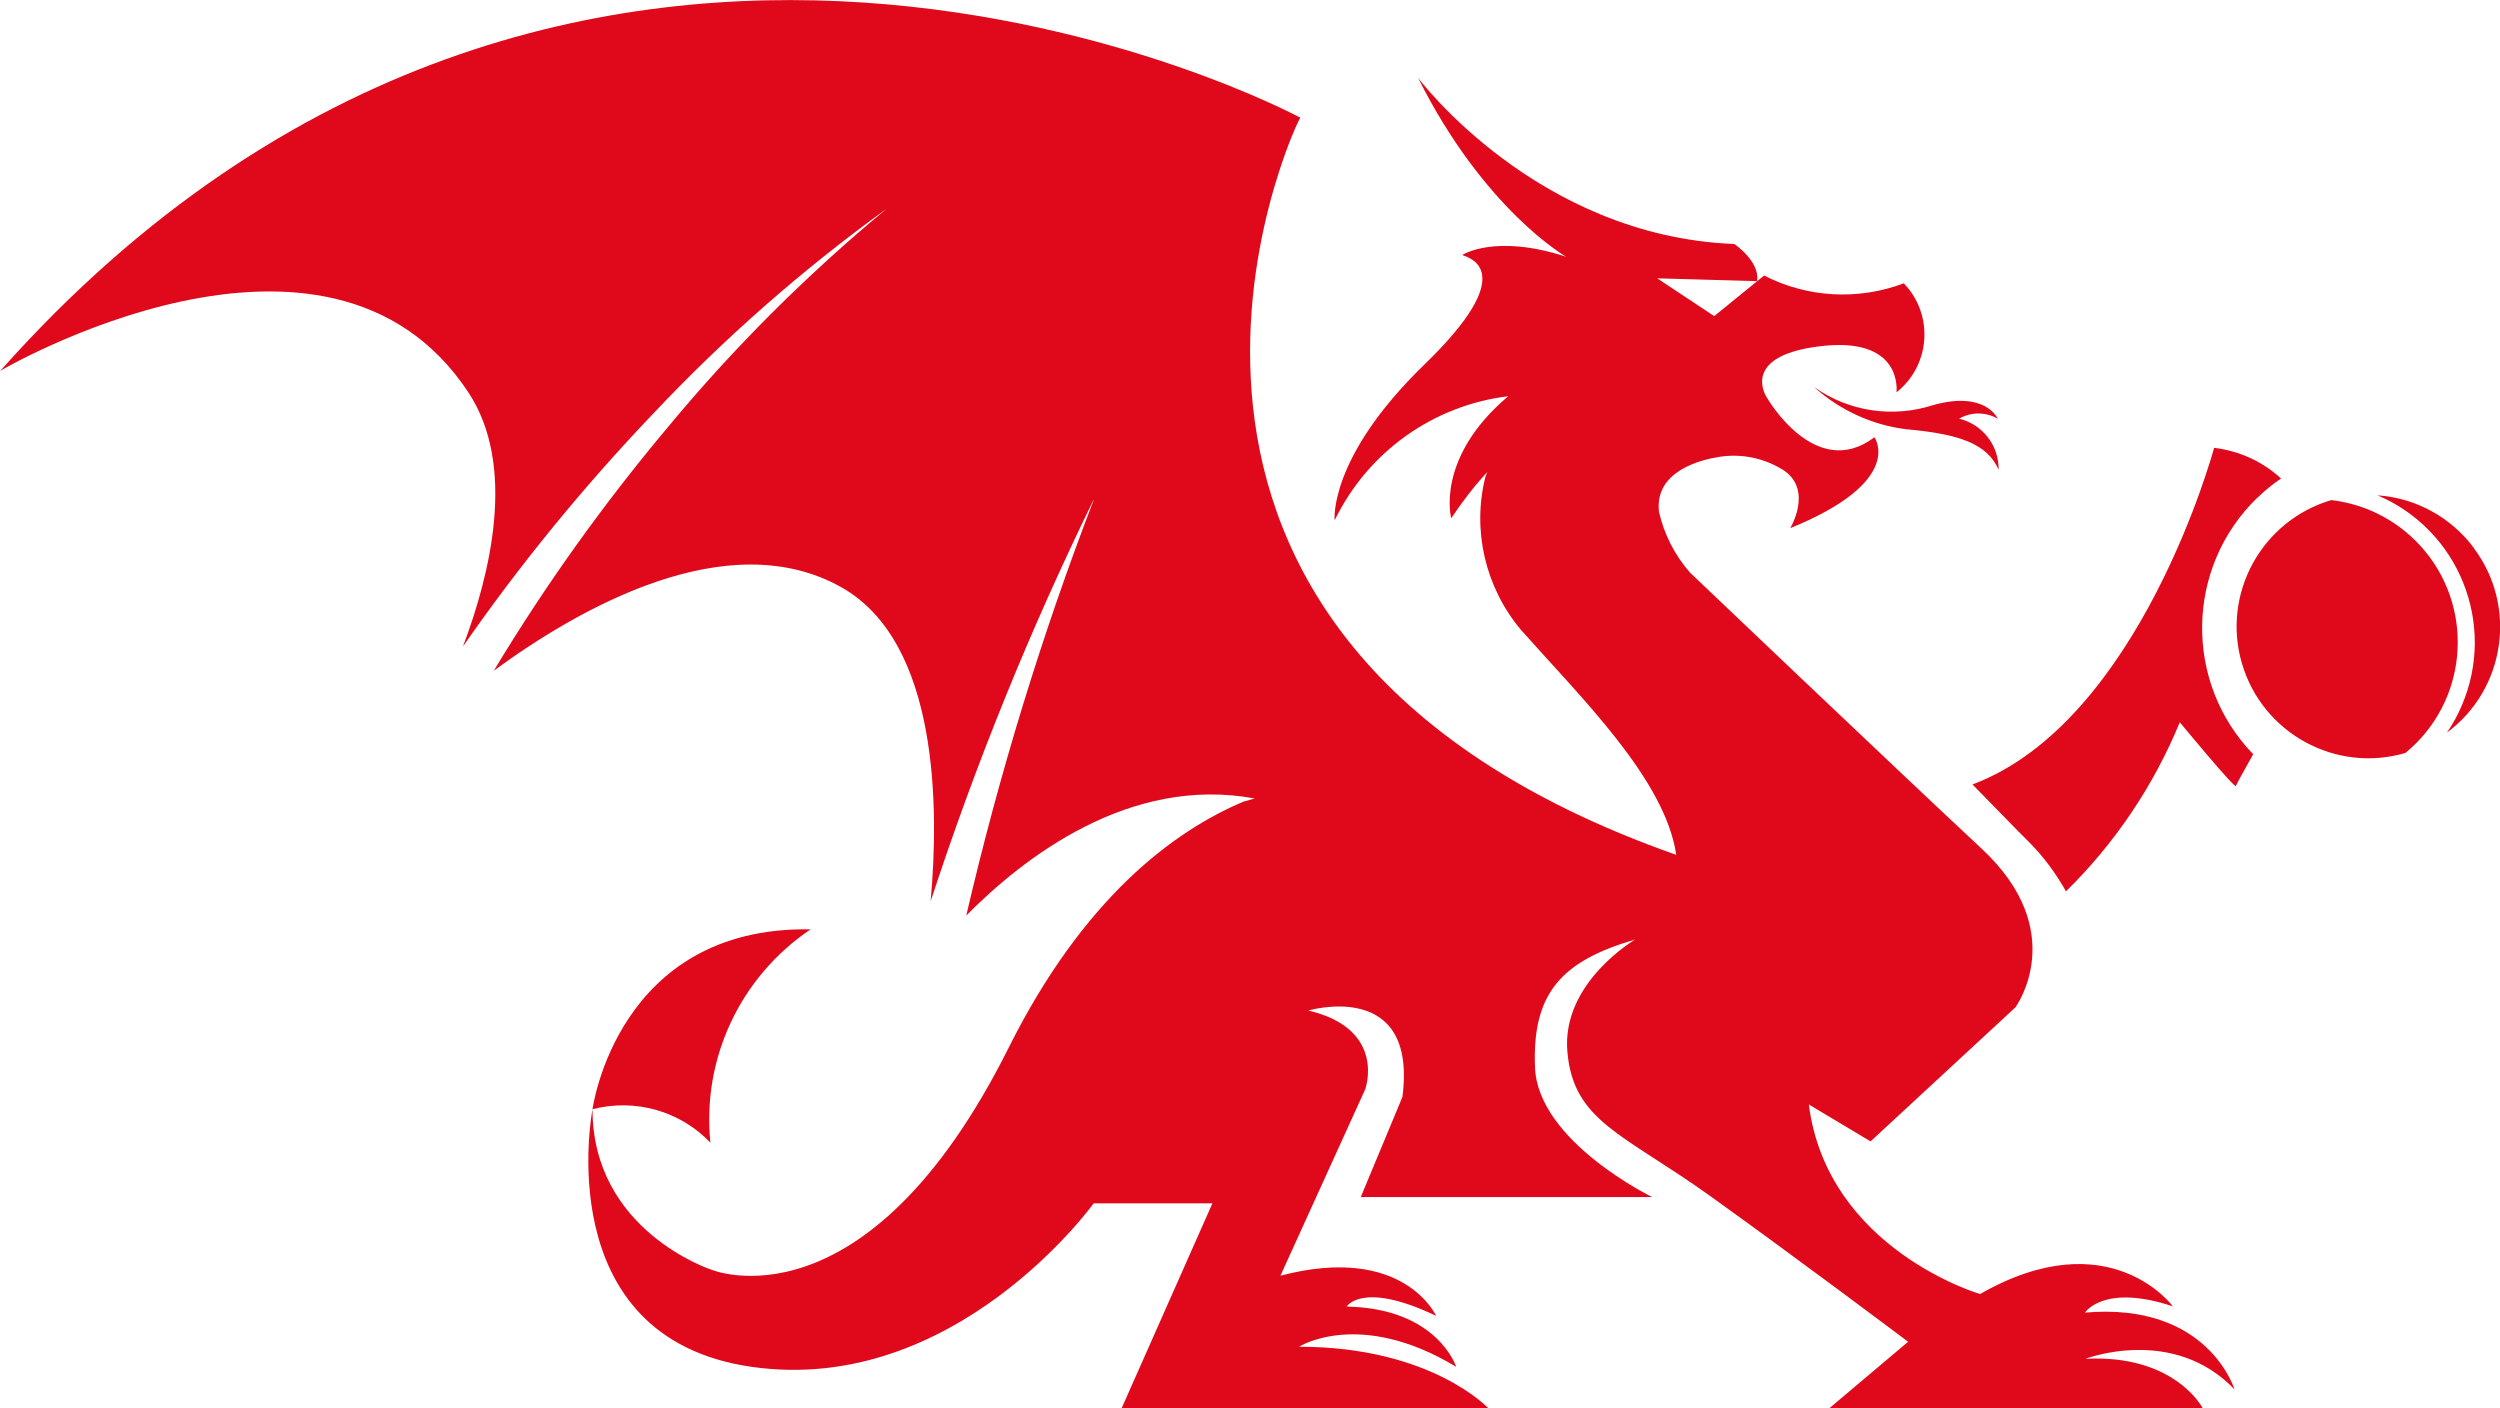 <?xml version="1.0" encoding="UTF-8"?>
<svg id="Layer_1" data-name="Layer 1" xmlns="http://www.w3.org/2000/svg" viewBox="0 0 115.78 65.22">
  <defs>
    <style>
      .cls-1 {
        fill: #e0091c;
      }
    </style>
  </defs>
  <path class="cls-1" d="M104.56,23.04c.33-.32.69-.62,1.08-.88h0c-.86-.79-1.94-1.28-3.1-1.42,0,0-3.41,12.67-11.19,15.59.79.81,1.41,1.44,2.14,2.19l.51.51c.66.67,1.22,1.43,1.68,2.25,2.27-2.23,4.06-4.89,5.27-7.83,0,0,2.57,3.11,2.6,2.95.02-.07.4-.77.8-1.47-3.23-3.34-3.14-8.66.2-11.89Z"/>
  <path class="cls-1" d="M37.54,43.04c-8.97-.16-10.1,8.33-10.1,8.33,1.97-.51,4.06.08,5.46,1.55-.4-3.9,1.39-7.69,4.64-9.88Z"/>
  <path class="cls-1" d="M84.05,17.96c1.19,1.05,2.67,1.73,4.24,1.92,2.45.22,3.75.67,4.27,1.88.02-1.12-.74-2.11-1.83-2.37.55-.32,1.23-.32,1.79,0,0,0-.56-1.31-2.99-.63-1.85.6-3.88.31-5.48-.81Z"/>
  <path class="cls-1" d="M112.32,25.54c-1.09-1.33-2.65-2.18-4.35-2.38-3.23.95-5.09,4.34-4.14,7.57s4.34,5.09,7.57,4.14c2.83-2.32,3.24-6.5.92-9.33Z"/>
  <path class="cls-1" d="M114.58,25.39c-1.06-1.43-2.7-2.33-4.47-2.45,3.76,1.6,5.51,5.95,3.91,9.71-.19.45-.42.88-.7,1.28,2.71-2.01,3.27-5.83,1.26-8.53Z"/>
  <path class="cls-1" d="M103.49,64.36s-1.21-4.07-6.93-3.57c0,0,.86-1.36,4.07-.29,0,0-2.93-4-8.93-.57,0,0-7.07-2.07-7.93-8.78l2.86,1.71,6.71-6.21s2.57-3.5-1.57-7.35c-4.14-3.86-13.5-12.78-13.5-12.78-.71-.81-1.2-1.77-1.44-2.82-.21-1.87,1.9-2.4,2.78-2.54,1.06-.17,2.14.06,3.04.65,1.3.93.26,2.65.26,2.65,5.36-2.18,3.9-4.21,3.9-4.21-2.75,2.08-4.99-1.85-4.99-1.85,0,0-1.26-1.87,2.35-2.35,4.01-.54,3.66,2.12,3.66,2.12,1.48-1.17,1.73-3.33.55-4.81-.07-.08-.14-.16-.21-.24-2.11.8-4.47.67-6.47-.36l-2.31,1.88-2.64-1.75,4.62.13c.16-.9-1.05-1.72-1.05-1.72-9.18-.36-14.65-7.7-14.65-7.7,3.07,6.13,6.86,8.29,6.86,8.29-3.31-1.08-4.81-.08-4.81-.08.33.13,2.72.74-1.75,5.07-4.47,4.33-4.16,7.22-4.16,7.22,1.53-3.16,4.56-5.33,8.04-5.75-3.4,2.87-2.64,5.65-2.64,5.65.5-.75,1.05-1.47,1.67-2.14l-.09.23c-.62,2.48,0,5.11,1.64,7.07,2.78,3.14,6.69,6.93,7.2,10.43C48.78,29.43,60.07,5.75,60.07,5.75l.15-.31-.1-.04S26.54-12.58.08,17.1l-.08.08s15.15-8.91,21.69.99c2.24,3.39,1.03,8.39-.25,11.77,2.64-3.8,5.58-7.39,8.77-10.74,3.31-3.52,6.95-6.71,10.86-9.54-3.7,3.06-7.11,6.46-10.17,10.16-2.96,3.53-5.65,7.29-8.03,11.24,3.93-2.88,10.83-6.83,16.1-3.86,4.52,2.55,4.52,10.23,4.13,14.54,2.08-6.36,4.6-12.57,7.54-18.58h.01c-2.41,6.27-4.38,12.7-5.9,19.24,2.63-2.66,7.55-6.5,13.36-5.42l-.51.14c-3.25,1.37-7.42,4.47-10.88,11.39-6.64,13.28-13.78,10.29-13.78,10.29,0,0-5.5-1.79-5.5-7.43,0,0-2.07,10.57,7.36,11.93s15.85-7.57,15.85-7.57h5.5l-4.21,9.5h17s-2.64-2.86-8.78-2.86c0,0,2.79-1.78,7.28.93,0,0-.86-2.71-5.07-2.79,0,0,.71-1.21,4.14.43,0,0-1.5-3.36-7.21-1.86l3.93-8.64s1-2.79-2.64-3.64c0,0,5.07-1.5,4.36,4l-1.93,4.64h13.5s-5.29-2.57-5.43-6c-.14-3.43,1.21-4.93,4.64-5.93,0,0-3.43,2-3.14,5.21.28,3.21,2.57,3.78,6.57,6.64,4,2.86,9.21,6.78,9.21,6.78l-3.64,3.07h17.28s-1.29-2.5-5.43-2.28c0,0,4.07-1.57,6.92,1.43Z"/>
</svg>